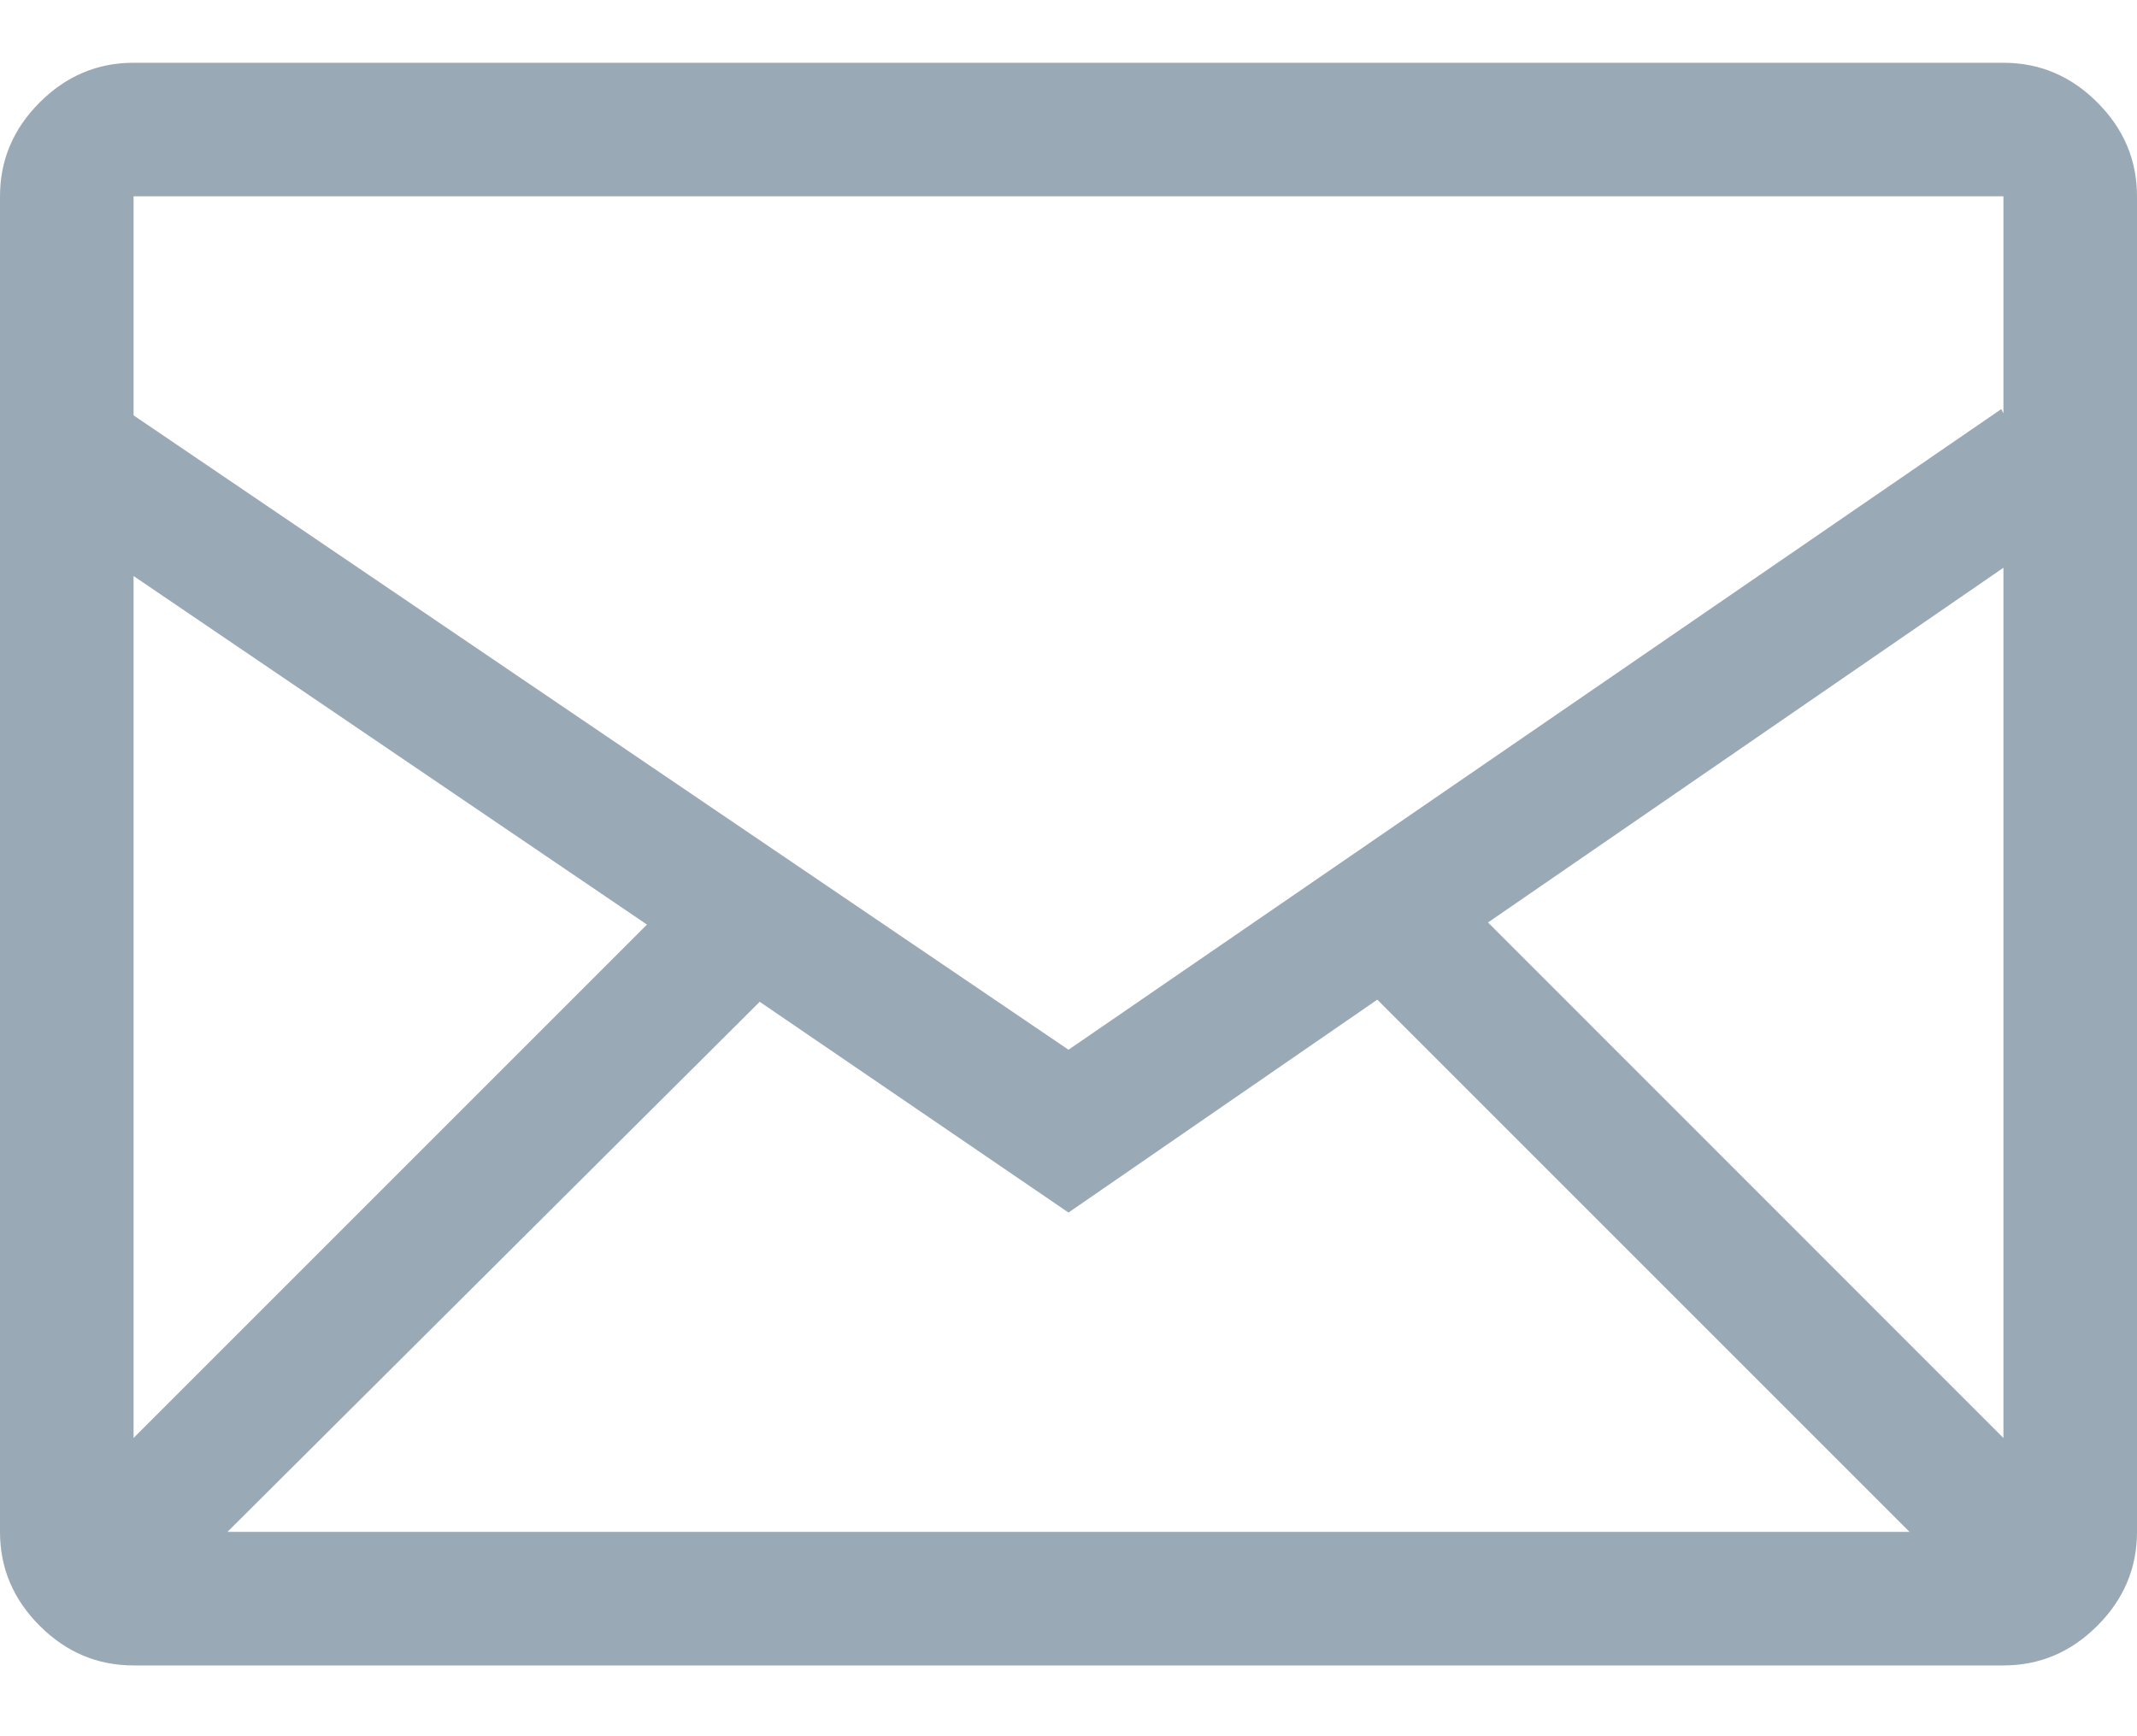 <svg width="16" height="13" viewBox="0 0 16 13" fill="none" xmlns="http://www.w3.org/2000/svg">
<path d="M15 0.47H1C0.729 0.47 0.495 0.569 0.297 0.767C0.099 0.965 0 1.199 0 1.47V11.47C0 11.741 0.099 11.975 0.297 12.173C0.495 12.371 0.729 12.47 1 12.47H15C15.271 12.47 15.505 12.371 15.703 12.173C15.901 11.975 16 11.741 16 11.47V1.47C16 1.199 15.901 0.965 15.703 0.767C15.505 0.569 15.271 0.47 15 0.47ZM5.688 7.501L8 9.079L10.312 7.485L14.297 11.47H1.703L5.688 7.501ZM1 10.767V4.313L4.844 6.923L1 10.767ZM11.141 6.907L15 4.251V10.767L11.141 6.907ZM15 1.47V3.095L14.984 3.063L8 7.86L1 3.11V1.47H15Z" fill="#99A9B5"/>
</svg>
